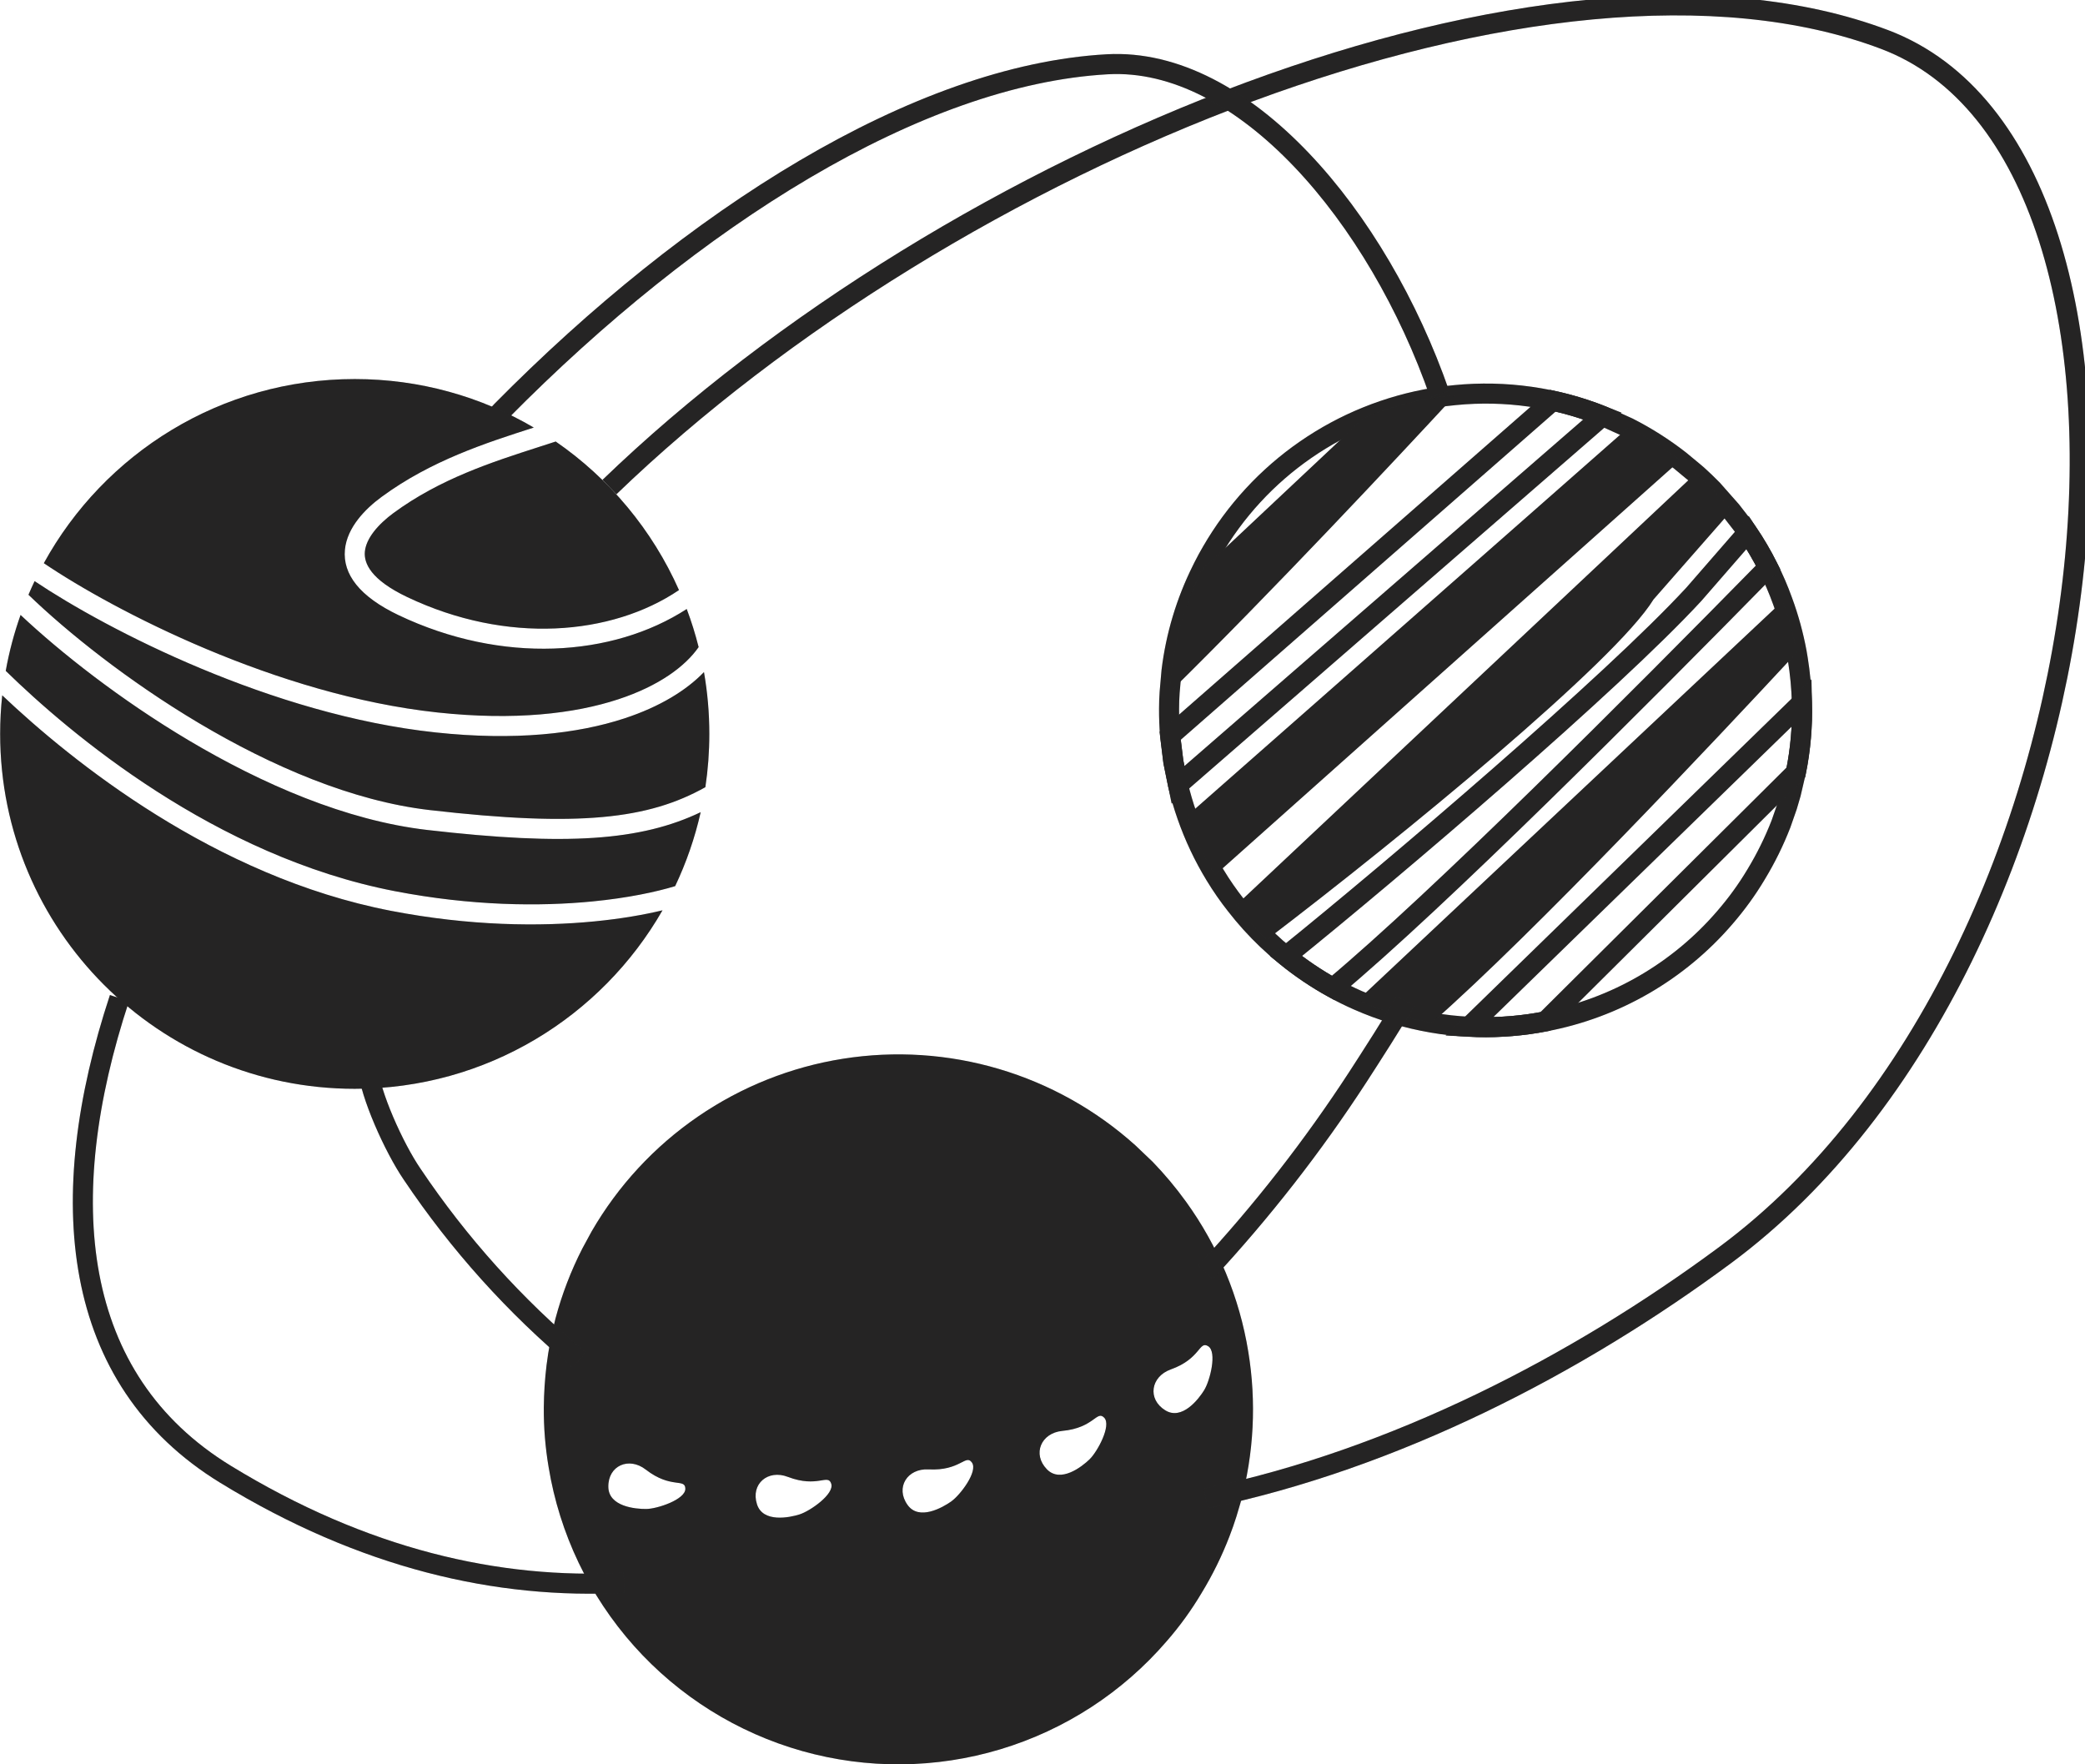 <svg width="104" height="88" viewBox="0 0 104 88" fill="none" xmlns="http://www.w3.org/2000/svg">
<g clip-path="url(#clip0_13645_34892)">
<path d="M62.264 67.417C61.825 64.714 60.76 62.151 59.155 59.932C58.649 59.232 58.094 58.568 57.493 57.947L56.635 57.129C54.679 55.368 52.354 54.066 49.831 53.318C47.308 52.57 44.65 52.396 42.05 52.807C39.451 53.218 36.977 54.205 34.807 55.696C32.637 57.186 30.828 59.142 29.509 61.422L29.05 62.268C28.481 63.379 28.032 64.549 27.71 65.756C27.509 66.523 27.36 67.302 27.262 68.089C27.177 68.79 27.131 69.496 27.125 70.202C27.118 71.197 27.198 72.19 27.364 73.171C27.908 76.493 29.387 79.59 31.628 82.1C33.869 84.609 36.779 86.427 40.016 87.339C43.253 88.251 46.683 88.22 49.903 87.249C53.123 86.279 55.999 84.409 58.195 81.859C58.845 81.115 59.426 80.313 59.931 79.463C60.479 78.564 60.946 77.618 61.324 76.635C61.451 76.31 61.566 75.98 61.671 75.647L61.88 74.943C62.547 72.491 62.678 69.924 62.264 67.417ZM32.239 75.264C31.7 75.27 30.355 75.145 30.344 74.162C30.327 73.1 31.371 72.646 32.21 73.299C33.47 74.276 34.179 73.714 34.185 74.254C34.191 74.793 32.783 75.258 32.239 75.264ZM39.891 75.532C39.375 75.697 38.053 75.961 37.758 75.027C37.436 74.016 38.303 73.277 39.301 73.664C40.788 74.231 41.298 73.488 41.462 74.004C41.627 74.521 40.41 75.366 39.891 75.531V75.532ZM47.453 74.885C47.01 75.197 45.836 75.861 45.269 75.061C44.651 74.198 45.252 73.232 46.318 73.29C47.907 73.374 48.168 72.506 48.48 72.949C48.792 73.392 47.895 74.571 47.453 74.883V74.885ZM54.351 72.784C53.965 73.159 52.899 73.987 52.218 73.283C51.48 72.522 51.928 71.472 52.989 71.37C54.572 71.222 54.705 70.325 55.077 70.711C55.449 71.097 54.742 72.402 54.351 72.783V72.784ZM60.069 69.331C59.785 69.791 58.957 70.859 58.123 70.342C57.221 69.785 57.397 68.661 58.401 68.303C59.899 67.766 59.802 66.86 60.262 67.145C60.721 67.429 60.352 68.87 60.069 69.328V69.331Z" fill="#2E2D2D"/>
<path d="M62.264 67.417C61.825 64.714 60.76 62.151 59.155 59.932C58.649 59.232 58.094 58.568 57.493 57.947L56.635 57.129C54.679 55.368 52.354 54.066 49.831 53.318C47.308 52.57 44.65 52.396 42.05 52.807C39.451 53.218 36.977 54.205 34.807 55.696C32.637 57.186 30.828 59.142 29.509 61.422L29.05 62.268C28.481 63.379 28.032 64.549 27.71 65.756C27.509 66.523 27.36 67.302 27.262 68.089C27.177 68.79 27.131 69.496 27.125 70.202C27.118 71.197 27.198 72.19 27.364 73.171C27.908 76.493 29.387 79.59 31.628 82.1C33.869 84.609 36.779 86.427 40.016 87.339C43.253 88.251 46.683 88.22 49.903 87.249C53.123 86.279 55.999 84.409 58.195 81.859C58.845 81.115 59.426 80.313 59.931 79.463C60.479 78.564 60.946 77.618 61.324 76.635C61.451 76.31 61.566 75.98 61.671 75.647L61.88 74.943C62.547 72.491 62.678 69.924 62.264 67.417ZM32.239 75.264C31.7 75.27 30.355 75.145 30.344 74.162C30.327 73.1 31.371 72.646 32.21 73.299C33.47 74.276 34.179 73.714 34.185 74.254C34.191 74.793 32.783 75.258 32.239 75.264ZM39.891 75.532C39.375 75.697 38.053 75.961 37.758 75.027C37.436 74.016 38.303 73.277 39.301 73.664C40.788 74.231 41.298 73.488 41.462 74.004C41.627 74.521 40.41 75.366 39.891 75.531V75.532ZM47.453 74.885C47.01 75.197 45.836 75.861 45.269 75.061C44.651 74.198 45.252 73.232 46.318 73.29C47.907 73.374 48.168 72.506 48.48 72.949C48.792 73.392 47.895 74.571 47.453 74.883V74.885ZM54.351 72.784C53.965 73.159 52.899 73.987 52.218 73.283C51.48 72.522 51.928 71.472 52.989 71.37C54.572 71.222 54.705 70.325 55.077 70.711C55.449 71.097 54.742 72.402 54.351 72.783V72.784ZM60.069 69.331C59.785 69.791 58.957 70.859 58.123 70.342C57.221 69.785 57.397 68.661 58.401 68.303C59.899 67.766 59.802 66.86 60.262 67.145C60.721 67.429 60.352 68.87 60.069 69.328V69.331Z" fill="black" fill-opacity="0.2"/>
<path d="M89.878 35.04C89.909 36.207 89.808 37.375 89.576 38.52L89.329 39.582L89.145 40.209L88.837 41.092C88.497 41.968 88.081 42.811 87.594 43.614C87.141 44.373 86.621 45.089 86.043 45.757C83.728 48.454 80.567 50.283 77.077 50.946C76.939 50.974 76.801 50.999 76.663 51.021C75.542 51.208 74.405 51.271 73.272 51.212C72.653 51.182 72.036 51.114 71.426 51.007C70.151 50.788 68.908 50.412 67.725 49.889C67.303 49.703 66.89 49.498 66.487 49.274C65.658 48.817 64.872 48.286 64.138 47.689C63.813 47.425 63.498 47.148 63.194 46.859C62.639 46.33 62.124 45.76 61.654 45.154C61.274 44.673 60.924 44.169 60.606 43.644C60.039 42.712 59.572 41.723 59.212 40.693C59.034 40.186 58.883 39.669 58.757 39.146L58.524 37.998L58.364 36.696C58.328 36.248 58.311 35.8 58.313 35.35C58.313 35.076 58.323 34.802 58.342 34.529L58.435 33.466C58.648 31.712 59.161 30.009 59.949 28.429L60.029 28.268C60.157 28.012 60.294 27.76 60.439 27.513C61.607 25.493 63.208 23.756 65.127 22.43C67.046 21.103 69.235 20.218 71.536 19.84C71.891 19.782 72.242 19.737 72.59 19.706C75.086 19.461 77.605 19.817 79.934 20.746L81.218 21.327C82.129 21.79 82.993 22.34 83.799 22.969L84.575 23.613C84.603 23.633 84.629 23.657 84.65 23.677C84.913 23.914 85.168 24.159 85.416 24.411L86.355 25.474L86.904 26.181L87.169 26.557C87.546 27.116 87.888 27.698 88.191 28.301C88.467 28.845 88.709 29.406 88.915 29.98C89.223 30.814 89.458 31.673 89.62 32.547C89.64 32.651 89.658 32.757 89.673 32.862C89.789 33.583 89.858 34.31 89.878 35.04Z" stroke="#2E2D2D" stroke-miterlimit="10"/>
<path d="M89.878 35.04C89.909 36.207 89.808 37.375 89.576 38.52L89.329 39.582L89.145 40.209L88.837 41.092C88.497 41.968 88.081 42.811 87.594 43.614C87.141 44.373 86.621 45.089 86.043 45.757C83.728 48.454 80.567 50.283 77.077 50.946C76.939 50.974 76.801 50.999 76.663 51.021C75.542 51.208 74.405 51.271 73.272 51.212C72.653 51.182 72.036 51.114 71.426 51.007C70.151 50.788 68.908 50.412 67.725 49.889C67.303 49.703 66.89 49.498 66.487 49.274C65.658 48.817 64.872 48.286 64.138 47.689C63.813 47.425 63.498 47.148 63.194 46.859C62.639 46.33 62.124 45.76 61.654 45.154C61.274 44.673 60.924 44.169 60.606 43.644C60.039 42.712 59.572 41.723 59.212 40.693C59.034 40.186 58.883 39.669 58.757 39.146L58.524 37.998L58.364 36.696C58.328 36.248 58.311 35.8 58.313 35.35C58.313 35.076 58.323 34.802 58.342 34.529L58.435 33.466C58.648 31.712 59.161 30.009 59.949 28.429L60.029 28.268C60.157 28.012 60.294 27.76 60.439 27.513C61.607 25.493 63.208 23.756 65.127 22.43C67.046 21.103 69.235 20.218 71.536 19.84C71.891 19.782 72.242 19.737 72.59 19.706C75.086 19.461 77.605 19.817 79.934 20.746L81.218 21.327C82.129 21.79 82.993 22.34 83.799 22.969L84.575 23.613C84.603 23.633 84.629 23.657 84.65 23.677C84.913 23.914 85.168 24.159 85.416 24.411L86.355 25.474L86.904 26.181L87.169 26.557C87.546 27.116 87.888 27.698 88.191 28.301C88.467 28.845 88.709 29.406 88.915 29.98C89.223 30.814 89.458 31.673 89.62 32.547C89.64 32.651 89.658 32.757 89.673 32.862C89.789 33.583 89.858 34.31 89.878 35.04Z" stroke="black" stroke-opacity="0.2" stroke-miterlimit="10"/>
<path d="M86.355 25.477L82.478 29.898C80.576 33.002 69.958 41.708 63.196 46.859C62.641 46.33 62.126 45.76 61.656 45.155L84.575 23.616C84.603 23.635 84.628 23.66 84.65 23.68C84.912 23.917 85.167 24.162 85.415 24.414C85.745 24.753 86.061 25.105 86.355 25.477ZM83.801 22.968L60.61 43.643C60.043 42.711 59.576 41.722 59.216 40.692L81.221 21.326C82.132 21.789 82.995 22.339 83.801 22.968ZM89.621 32.548C85.444 37.049 76.585 46.467 71.43 51.007C70.155 50.788 68.912 50.412 67.728 49.889L88.917 29.982C89.224 30.816 89.46 31.674 89.621 32.548ZM72.59 19.707C69.623 22.915 63.485 29.473 58.344 34.529C58.36 34.173 58.394 33.816 58.438 33.466C58.65 31.713 59.163 30.009 59.952 28.429L68.016 20.852C69.146 20.378 70.327 20.038 71.536 19.841C71.891 19.783 72.242 19.738 72.59 19.707Z" fill="#2E2D2D"/>
<path d="M86.355 25.477L82.478 29.898C80.576 33.002 69.958 41.708 63.196 46.859C62.641 46.33 62.126 45.76 61.656 45.155L84.575 23.616C84.603 23.635 84.628 23.66 84.65 23.68C84.912 23.917 85.167 24.162 85.415 24.414C85.745 24.753 86.061 25.105 86.355 25.477ZM83.801 22.968L60.61 43.643C60.043 42.711 59.576 41.722 59.216 40.692L81.221 21.326C82.132 21.789 82.995 22.339 83.801 22.968ZM89.621 32.548C85.444 37.049 76.585 46.467 71.43 51.007C70.155 50.788 68.912 50.412 67.728 49.889L88.917 29.982C89.224 30.816 89.46 31.674 89.621 32.548ZM72.59 19.707C69.623 22.915 63.485 29.473 58.344 34.529C58.36 34.173 58.394 33.816 58.438 33.466C58.65 31.713 59.163 30.009 59.952 28.429L68.016 20.852C69.146 20.378 70.327 20.038 71.536 19.841C71.891 19.783 72.242 19.738 72.59 19.707Z" fill="black" fill-opacity="0.2"/>
<path d="M60.153 74.737C69.573 72.783 78.672 68.068 86.061 62.592C105.967 47.836 109.692 7.901 94.006 1.971C77.26 -4.359 47.491 7.811 30.399 24.294M18.344 53.233C18.445 54.559 19.654 57.247 20.559 58.569C22.884 62.033 25.689 65.15 28.889 67.825M79.939 20.745L58.763 39.145L58.531 37.997L58.37 36.695L77.454 19.985C78.302 20.169 79.133 20.423 79.939 20.745ZM88.195 28.3C81.614 35.008 71.771 44.863 66.493 49.273C65.665 48.815 64.879 48.285 64.144 47.688C69.585 43.295 80.38 34.098 84.494 29.636L87.174 26.556C87.551 27.116 87.892 27.698 88.195 28.3ZM89.885 35.039C89.915 36.207 89.814 37.374 89.583 38.52L77.083 50.944L76.668 51.02C75.548 51.206 74.411 51.27 73.277 51.21L89.885 35.039Z" stroke="#2E2D2D" stroke-miterlimit="10"/>
<path d="M60.153 74.737C69.573 72.783 78.672 68.068 86.061 62.592C105.967 47.836 109.692 7.901 94.006 1.971C77.26 -4.359 47.491 7.811 30.399 24.294M18.344 53.233C18.445 54.559 19.654 57.247 20.559 58.569C22.884 62.033 25.689 65.15 28.889 67.825M79.939 20.745L58.763 39.145L58.531 37.997L58.37 36.695L77.454 19.985C78.302 20.169 79.133 20.423 79.939 20.745ZM88.195 28.3C81.614 35.008 71.771 44.863 66.493 49.273C65.665 48.815 64.879 48.285 64.144 47.688C69.585 43.295 80.38 34.098 84.494 29.636L87.174 26.556C87.551 27.116 87.892 27.698 88.195 28.3ZM89.885 35.039C89.915 36.207 89.814 37.374 89.583 38.52L77.083 50.944L76.668 51.02C75.548 51.206 74.411 51.27 73.277 51.21L89.885 35.039Z" stroke="black" stroke-opacity="0.2" stroke-miterlimit="10"/>
<path d="M71.811 19.658C68.737 10.804 62.019 2.828 55.233 3.206C45.765 3.734 34.533 10.861 25.014 20.498L24.743 20.791M60.126 63.461C62.94 60.432 65.488 57.167 67.742 53.701C68.201 52.994 69.704 50.665 70.1 49.92M5.958 49.786C2.654 59.799 3.504 68.793 11.255 73.537C18.127 77.743 24.818 79.288 31.131 78.944" stroke="#2E2D2D" stroke-miterlimit="10"/>
<path d="M71.811 19.658C68.737 10.804 62.019 2.828 55.233 3.206C45.765 3.734 34.533 10.861 25.014 20.498L24.743 20.791M60.126 63.461C62.94 60.432 65.488 57.167 67.742 53.701C68.201 52.994 69.704 50.665 70.1 49.92M5.958 49.786C2.654 59.799 3.504 68.793 11.255 73.537C18.127 77.743 24.818 79.288 31.131 78.944" stroke="black" stroke-opacity="0.2" stroke-miterlimit="10"/>
<path fill-rule="evenodd" clip-rule="evenodd" d="M35.184 39.263C35.314 38.397 35.381 37.51 35.381 36.607C35.381 35.554 35.29 34.524 35.114 33.522C34.236 34.435 32.907 35.253 31.147 35.831C28.805 36.601 25.669 36.956 21.719 36.531C13.559 35.654 5.368 31.427 1.726 28.986C1.619 29.21 1.517 29.436 1.42 29.665C3.352 31.53 6.398 33.972 9.924 36.068C13.518 38.203 17.572 39.958 21.433 40.404C28.918 41.268 32.354 40.848 35.184 39.263ZM34.95 40.51C31.969 41.933 28.278 42.201 21.318 41.397C17.26 40.928 13.066 39.098 9.413 36.927C5.996 34.896 3.019 32.546 1.026 30.672C0.707 31.57 0.458 32.502 0.286 33.461C3.457 36.563 10.718 42.715 19.694 44.449C23.521 45.188 26.916 45.219 29.557 44.961C31.306 44.789 32.707 44.493 33.677 44.198C34.23 43.033 34.66 41.798 34.95 40.51ZM33.046 45.404C29.995 50.724 24.263 54.307 17.695 54.307C7.926 54.307 0.008 46.382 0.008 36.607C0.008 35.956 0.043 35.313 0.111 34.681C3.562 37.952 10.707 43.732 19.504 45.43C23.433 46.189 26.925 46.223 29.654 45.956C30.966 45.828 32.11 45.629 33.046 45.404ZM2.186 28.09C5.684 30.458 13.8 34.674 21.826 35.537C25.665 35.95 28.654 35.598 30.835 34.881C32.887 34.207 34.193 33.222 34.848 32.276C34.685 31.628 34.487 30.993 34.254 30.376C30.551 32.772 25.042 33.136 19.886 30.685C17.93 29.754 17.091 28.636 17.204 27.423C17.257 26.853 17.521 26.34 17.854 25.907C18.188 25.473 18.611 25.094 19.031 24.786C21.495 22.974 24.239 22.092 26.579 21.34L26.579 21.34C26.594 21.335 26.609 21.33 26.625 21.325C24.004 19.788 20.952 18.906 17.695 18.906C11.011 18.906 5.194 22.616 2.186 28.09ZM27.719 22.022C27.442 22.112 27.161 22.203 26.877 22.294C24.528 23.051 21.947 23.883 19.623 25.591C19.255 25.863 18.907 26.179 18.646 26.517C18.384 26.858 18.229 27.195 18.199 27.516C18.146 28.085 18.482 28.91 20.316 29.782C25.282 32.143 30.499 31.705 33.868 29.432C32.536 26.429 30.394 23.866 27.719 22.022Z" fill="#2E2D2D"/>
<path fill-rule="evenodd" clip-rule="evenodd" d="M35.184 39.263C35.314 38.397 35.381 37.51 35.381 36.607C35.381 35.554 35.29 34.524 35.114 33.522C34.236 34.435 32.907 35.253 31.147 35.831C28.805 36.601 25.669 36.956 21.719 36.531C13.559 35.654 5.368 31.427 1.726 28.986C1.619 29.21 1.517 29.436 1.42 29.665C3.352 31.53 6.398 33.972 9.924 36.068C13.518 38.203 17.572 39.958 21.433 40.404C28.918 41.268 32.354 40.848 35.184 39.263ZM34.95 40.51C31.969 41.933 28.278 42.201 21.318 41.397C17.26 40.928 13.066 39.098 9.413 36.927C5.996 34.896 3.019 32.546 1.026 30.672C0.707 31.57 0.458 32.502 0.286 33.461C3.457 36.563 10.718 42.715 19.694 44.449C23.521 45.188 26.916 45.219 29.557 44.961C31.306 44.789 32.707 44.493 33.677 44.198C34.23 43.033 34.66 41.798 34.95 40.51ZM33.046 45.404C29.995 50.724 24.263 54.307 17.695 54.307C7.926 54.307 0.008 46.382 0.008 36.607C0.008 35.956 0.043 35.313 0.111 34.681C3.562 37.952 10.707 43.732 19.504 45.43C23.433 46.189 26.925 46.223 29.654 45.956C30.966 45.828 32.11 45.629 33.046 45.404ZM2.186 28.09C5.684 30.458 13.8 34.674 21.826 35.537C25.665 35.95 28.654 35.598 30.835 34.881C32.887 34.207 34.193 33.222 34.848 32.276C34.685 31.628 34.487 30.993 34.254 30.376C30.551 32.772 25.042 33.136 19.886 30.685C17.93 29.754 17.091 28.636 17.204 27.423C17.257 26.853 17.521 26.34 17.854 25.907C18.188 25.473 18.611 25.094 19.031 24.786C21.495 22.974 24.239 22.092 26.579 21.34L26.579 21.34C26.594 21.335 26.609 21.33 26.625 21.325C24.004 19.788 20.952 18.906 17.695 18.906C11.011 18.906 5.194 22.616 2.186 28.09ZM27.719 22.022C27.442 22.112 27.161 22.203 26.877 22.294C24.528 23.051 21.947 23.883 19.623 25.591C19.255 25.863 18.907 26.179 18.646 26.517C18.384 26.858 18.229 27.195 18.199 27.516C18.146 28.085 18.482 28.91 20.316 29.782C25.282 32.143 30.499 31.705 33.868 29.432C32.536 26.429 30.394 23.866 27.719 22.022Z" fill="black" fill-opacity="0.2"/>
</g>
<defs>
<clipPath id="clip0_13645_34892">
<rect width="104" height="88" fill="white"/>
</clipPath>
</defs>
</svg>
